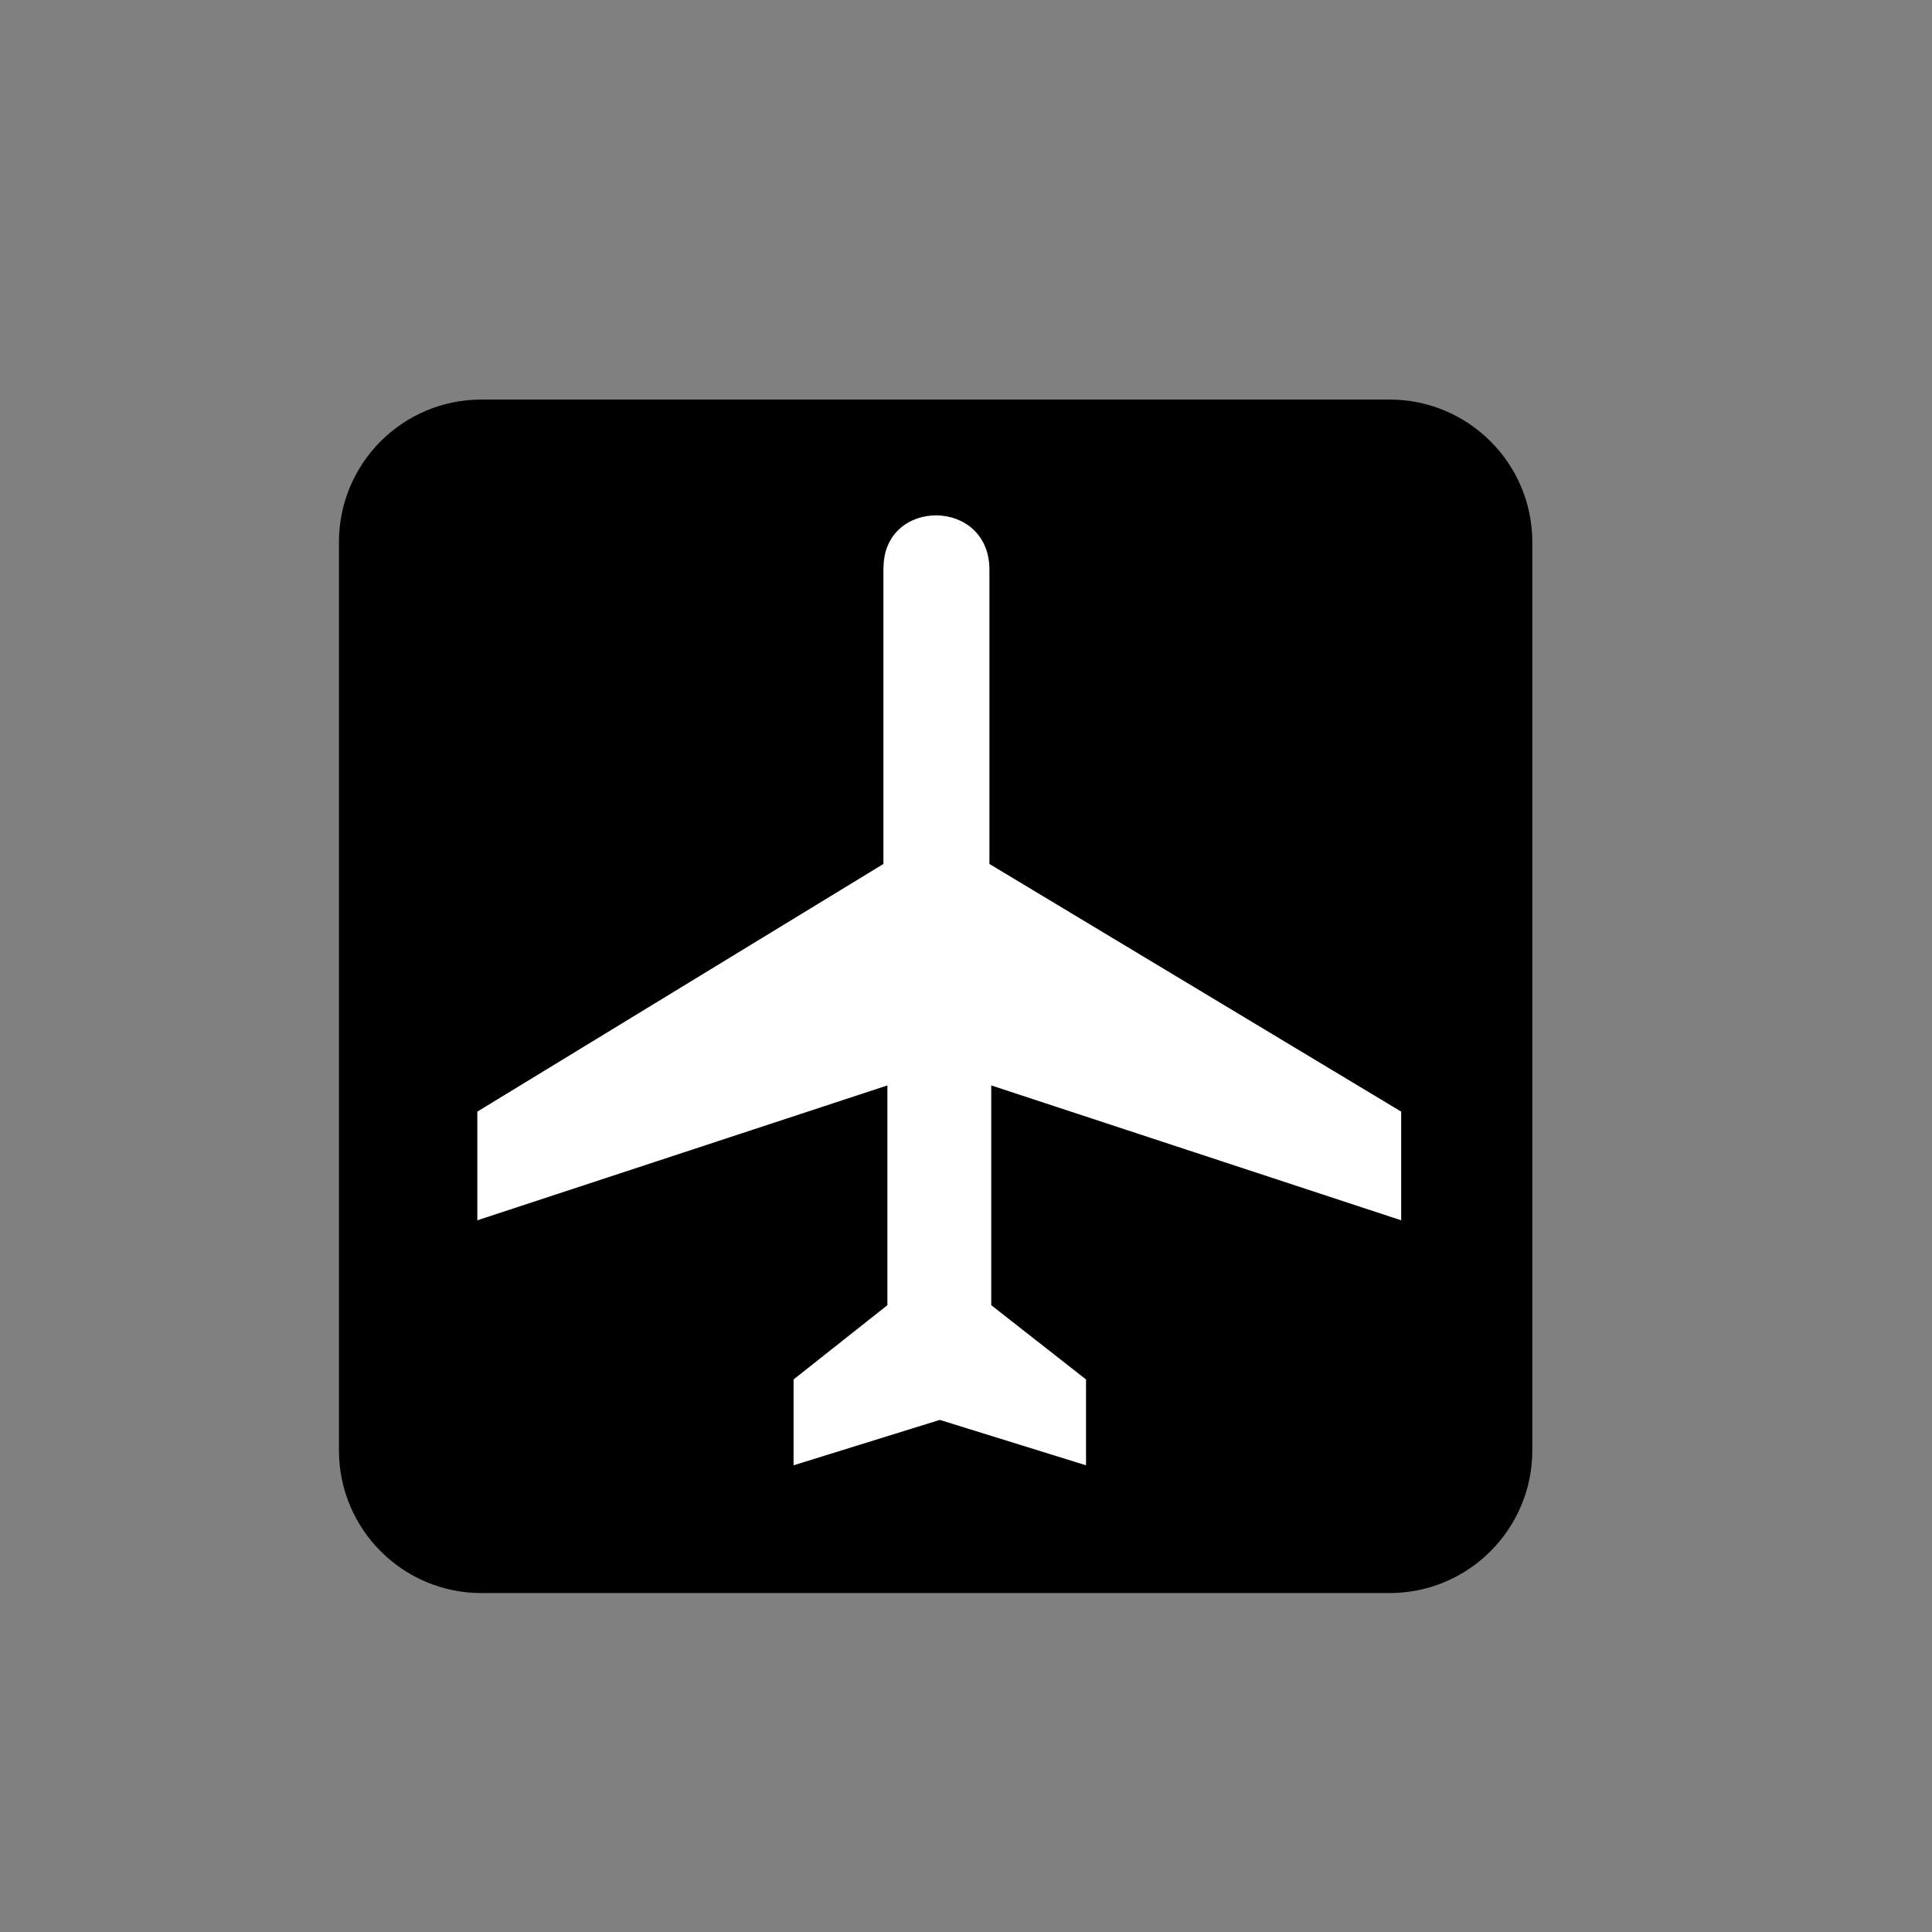 <?xml version="1.0" encoding="UTF-8" standalone="no"?>
<!-- Created with Inkscape (http://www.inkscape.org/) -->

<svg
   xmlns:dc="http://purl.org/dc/elements/1.1/"
   xmlns:cc="http://creativecommons.org/ns#"
   xmlns:rdf="http://www.w3.org/1999/02/22-rdf-syntax-ns#"
   xmlns:svg="http://www.w3.org/2000/svg"
   xmlns="http://www.w3.org/2000/svg"
   xmlns:sodipodi="http://sodipodi.sourceforge.net/DTD/sodipodi-0.dtd"
   xmlns:inkscape="http://www.inkscape.org/namespaces/inkscape"
   width="16px"
   height="16px"
   id="svg6990"
   version="1.1"
   inkscape:version="0.48.3.1 r9886"
   sodipodi:docname="New document 10">
  <rect width="100%" height="100%" fill="#808080" stroke="none"/>
  <defs
     id="defs6992" />
  <sodipodi:namedview
     id="base"
     pagecolor="#ffffff"
     bordercolor="#666666"
     borderopacity="1.0"
     inkscape:pageopacity="0.0"
     inkscape:pageshadow="2"
     inkscape:zoom="22.197802"
     inkscape:cx="8"
     inkscape:cy="8"
     inkscape:current-layer="layer1"
     showgrid="true"
     inkscape:grid-bbox="true"
     inkscape:document-units="px"
     inkscape:window-width="532"
     inkscape:window-height="445"
     inkscape:window-x="573"
     inkscape:window-y="312"
     inkscape:window-maximized="0" />
  <g
     id="layer1"
     inkscape:label="Layer 1"
     inkscape:groupmode="layer">
    <g
       transform="translate(-12.419,-45.433)"
       id="g5415">
      <path
         style="fill:#ffffff"
         inkscape:connector-curvature="0"
         d="m 16.406,48.943 c -0.54,0 -0.979,0.44 -0.979,0.98 v 7.521 c 0,0.542 0.439,0.981 0.979,0.981 h 7.521 c 0.542,0 0.981,-0.44 0.981,-0.981 v -7.521 c 0,-0.541 -0.44,-0.98 -0.981,-0.98 h -7.521 z"
         id="path5417" />
      <path
         inkscape:connector-curvature="0"
         d="m 23.927,58.626 c 0.652,0 1.182,-0.529 1.182,-1.182 v -7.521 c 0,-0.652 -0.529,-1.181 -1.182,-1.181 h -7.521 c -0.652,0 -1.18,0.528 -1.18,1.181 v 7.521 c 0,0.652 0.527,1.182 1.18,1.182 h 7.521 z"
         id="path5419" />
      <path
         style="fill:#ffffff"
         inkscape:connector-curvature="0"
         d="m 19.736,50.134 c 0.002,-0.58 0.877,-0.58 0.877,0.017 v 2.437 l 3.41,2.051 v 0.9 l -3.395,-1.117 v 1.82 l 0.785,0.615 v 0.711 l -1.211,-0.376 -1.211,0.376 v -0.711 l 0.777,-0.615 v -1.82 l -3.396,1.117 v -0.9 l 3.363,-2.051 v -2.454 z"
         id="path5421" />
    </g>
  </g>
</svg>
